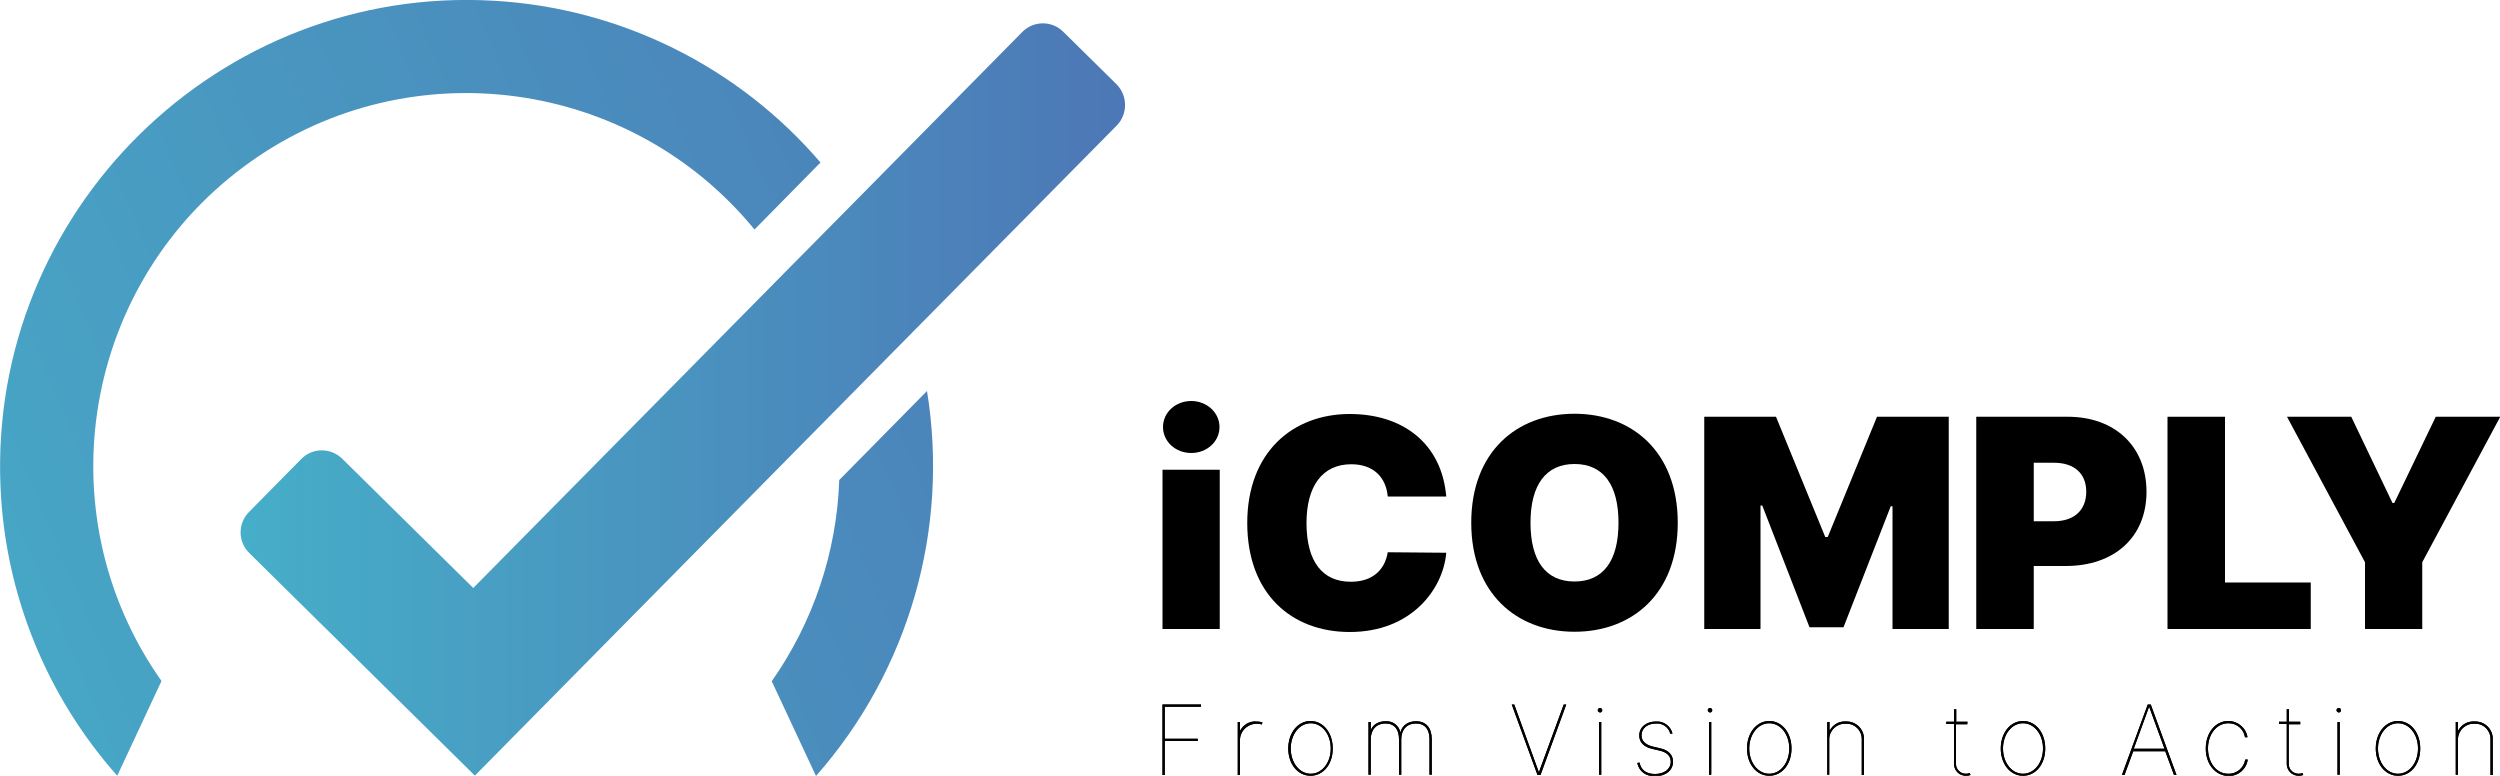 <svg xmlns="http://www.w3.org/2000/svg" xmlns:xlink="http://www.w3.org/1999/xlink" id="Layer_1" x="0px" y="0px" viewBox="0 0 1000 310.3" style="enable-background:new 0 0 1000 310.3;" xml:space="preserve"><style type="text/css">	.st0{fill:url(#SVGID_1_);}	.st1{fill:url(#SVGID_2_);}</style><g>	<g>					<linearGradient id="SVGID_1_" gradientUnits="userSpaceOnUse" x1="96.28" y1="840.214" x2="450.037" y2="840.214" gradientTransform="matrix(1 0 0 -1 0 1000)">			<stop offset="0" style="stop-color:#46AEC8"></stop>			<stop offset="1" style="stop-color:#4D77B6"></stop>		</linearGradient>		<path class="st0" d="M446.7,50.2l-81.4,82.4l-31.2,31.6l0,0L190,310.2l0,0h-0.1l-90.2-89c-4.6-4.5-4.6-11.9-0.1-16.4c0,0,0,0,0,0   l20.9-21.2c4.5-4.6,11.8-4.6,16.4-0.1c0,0,0,0,0,0l52.4,51.7L314,108.9l27-27.3l67.9-68.8c4.5-4.6,11.9-4.6,16.4-0.1l21.3,21   C451.1,38.2,451.2,45.6,446.7,50.2C446.7,50.2,446.7,50.2,446.7,50.2z"></path>					<linearGradient id="SVGID_2_" gradientUnits="userSpaceOnUse" x1="-76.484" y1="712.211" x2="496.746" y2="954.151" gradientTransform="matrix(1 0 0 -1 0 1000)">			<stop offset="0" style="stop-color:#46AEC8"></stop>			<stop offset="1" style="stop-color:#4D77B6"></stop>		</linearGradient>		<path class="st1" d="M197.6,0.3C87.5-6.1-4.5,84.5,0.2,194.7c1.8,42.8,18.3,83.6,46.7,115.6l0,0l17.7-37.9   C17.1,205.1,33.2,112,100.5,64.5c63.9-45.1,151.8-33.1,201.3,27.3l26.4-26.8C295.3,26.6,248.1,3.2,197.6,0.3z M370.8,156.4   L335.7,192c-1,28.9-10.4,56.8-27,80.5l17.7,37.9l0,0C363.5,268.3,379.8,211.8,370.8,156.4L370.8,156.4z"></path>	</g>	<g>		<g>			<path d="M465,187.9h22.9v63.7H465V187.9z M465.2,170.8c0-5.8,5-10.4,11.3-10.4s11.3,4.7,11.3,10.4c0,5.8-5,10.4-11.3,10.4    S465.2,176.6,465.2,170.8L465.2,170.8z"></path>			<path d="M555.1,198.6c-0.7-7.7-5.7-12.9-14.6-12.9c-11.6,0-17.9,8.8-17.9,23.5c0,15.6,6.5,23.5,17.7,23.5    c8.5,0,13.6-4.5,14.8-11.8l23.4,0.2c-1.2,14.4-13.8,31.7-38.6,31.7c-23.4,0-41-15.4-41-43.6s18.1-43.6,41-43.6    c21.4,0,36.8,11.9,38.6,33H555.1z"></path>			<path d="M629.8,252.7c-23.2,0-41.3-15.4-41.3-43.6c0-28.3,18.1-43.6,41.3-43.6c23,0,41.3,15.2,41.3,43.6S652.9,252.7,629.8,252.7    z M629.8,185.6c-11.4,0-17.6,8.3-17.6,23.5s6.1,23.5,17.6,23.5s17.6-8.3,17.6-23.5S641.3,185.6,629.8,185.6L629.8,185.6z"></path>			<path d="M710.4,166.7l19.7,48.1h1l19.7-48.1h28.7v84.9H757v-49.1h-0.7l-18.9,48.4h-13.6l-18.9-48.7h-0.7v49.4h-22.5v-84.9H710.4z    "></path>			<path d="M790.5,166.7h36.6c18.9,0,31.5,11.9,31.5,30c0,18.3-13,29.7-32.3,29.7h-12.8v25.2h-23L790.5,166.7z M821.6,208.5    c8.1,0,12.9-4.5,12.9-11.8s-4.8-11.6-12.9-11.6h-8.1v23.4H821.6z"></path>			<path d="M867,166.7h23V233h34.3v18.6H867V166.7z"></path>			<path d="M940.5,166.7l16.5,34.5h0.7l16.6-34.5h25.8l-31.2,58.2v26.7h-22.9v-26.7l-31.2-58.2H940.5z"></path>		</g>		<g>			<g>				<path d="M465,281.8h15.4v0.9h-14.5v12.8h13.2v0.9h-13.2v13.6H465V281.8z"></path>				<path d="M495.1,288.8h0.9v3.4h0.1c1.3-2.4,3.8-3.8,6.4-3.6c0.8,0,1.7,0.1,2.5,0.4l-0.3,0.8c-3.5-1.1-7.2,0.8-8.4,4.2     c-0.2,0.6-0.3,1.2-0.3,1.8v14.2h-0.9L495.1,288.8z"></path>				<path d="M515.3,299.4c0-6.2,3.8-11,8.9-11s8.9,4.7,8.9,11s-3.8,10.9-8.9,10.9S515.3,305.6,515.3,299.4z M532.3,299.4     c0-5.7-3.5-10.1-8-10.1s-8,4.4-8,10.1s3.5,10.1,8,10.1S532.3,305.1,532.3,299.4z"></path>				<path d="M547.4,288.8h0.9v3.1h0.1c0.8-2,2.9-3.4,5.8-3.4c2.8-0.2,5.3,1.6,5.9,4.3h0.1c0.7-2.6,3-4.3,6.2-4.3     c4.3,0,6.3,3,6.3,7.2v14.2h-0.9v-14.2c0-3.7-1.6-6.3-5.4-6.3s-5.9,2.6-5.9,6.3v14.2h-0.9v-14.2c0-3.7-1.6-6.3-5.4-6.3     s-5.9,2.6-5.9,6.3v14.2h-0.9L547.4,288.8z"></path>				<path d="M615.5,308.8h0.1l9.9-27h1l-10.3,28.2H615l-10.3-28.2h1L615.5,308.8z"></path>				<path d="M639.1,284.1c0-0.5,0.4-0.9,0.9-0.9c0.5,0,0.9,0.4,0.9,0.9c0,0.5-0.4,0.9-0.9,0.9c0,0,0,0,0,0     C639.5,284.9,639.1,284.5,639.1,284.1z M639.6,288.8h0.9v21.1h-0.9V288.8z"></path>				<path d="M668.1,293.5c-0.6-2.6-3.1-4.3-5.7-4.1c-3.4,0-5.8,1.9-5.8,4.7c0,2.2,1.4,3.7,4.4,4.5l3.4,0.8c3.2,0.8,4.8,2.7,4.8,5.3     c0,3.5-3,5.8-7.2,5.8c-3.8,0-6.3-1.9-7.1-5.3l0.9-0.2c0.6,3,2.7,4.6,6.2,4.6c3.7,0,6.3-2,6.3-4.9c0-2.2-1.4-3.7-4.2-4.4     l-3.4-0.8c-3.3-0.8-5-2.7-5-5.3c0-3.3,2.8-5.6,6.7-5.6c3.1-0.2,5.8,1.8,6.6,4.8L668.1,293.5z"></path>				<path d="M683.1,284.1c0-0.5,0.4-0.9,0.9-0.9c0.5,0,0.9,0.4,0.9,0.9s-0.4,0.9-0.9,0.9c0,0,0,0,0,0     C683.5,284.9,683.1,284.5,683.1,284.1C683.1,284.1,683.1,284.1,683.1,284.1z M683.6,288.8h0.9v21.1h-0.9V288.8z"></path>				<path d="M698.8,299.4c0-6.2,3.8-11,8.9-11s8.9,4.7,8.9,11s-3.8,10.9-8.9,10.9S698.8,305.6,698.8,299.4z M715.7,299.4     c0-5.7-3.5-10.1-8-10.1s-8,4.4-8,10.1s3.5,10.1,8,10.1S715.7,305.1,715.7,299.4z"></path>				<path d="M731.8,309.9h-0.9v-21.1h0.9v3.4h0.1c1.3-2.4,3.8-3.8,6.4-3.6c3.9-0.2,7.1,2.8,7.3,6.6c0,0.2,0,0.4,0,0.6v14.2h-0.9     v-14.2c0.1-3.4-2.5-6.2-5.8-6.3c-0.2,0-0.4,0-0.6,0c-3.4-0.2-6.4,2.4-6.6,5.9c0,0.1,0,0.3,0,0.5V309.9z"></path>				<path d="M786.9,289.7h-4.5v15.8c-0.1,2.1,1.6,3.9,3.8,4c0.1,0,0.2,0,0.2,0c0.5,0,1-0.1,1.5-0.3l0.3,0.8     c-0.6,0.2-1.1,0.3-1.7,0.3c-2.6,0.1-4.8-1.9-4.9-4.6c0-0.1,0-0.2,0-0.3v-15.8h-3.1v-0.9h3.1v-5h0.9v5h4.5L786.9,289.7z"></path>				<path d="M800.3,299.4c0-6.2,3.8-11,8.9-11s8.9,4.7,8.9,11s-3.8,10.9-8.9,10.9S800.3,305.6,800.3,299.4z M817.2,299.4     c0-5.7-3.5-10.1-8-10.1s-8,4.4-8,10.1s3.5,10.1,8,10.1S817.2,305.1,817.2,299.4z"></path>				<path d="M848.8,309.9l10.3-28.1h1.2l10.3,28.2h-1l-3.5-9.5h-12.8l-3.5,9.5L848.8,309.9z M865.8,299.5l-6.1-16.7h-0.1l-6.1,16.7     H865.8z"></path>				<path d="M882.3,299.4c0-6.2,3.8-11,9-11c3.8,0,7.1,2.7,7.7,6.5h-1c-0.5-3.3-3.4-5.7-6.7-5.6c-4.6,0-8.1,4.3-8.1,10.1     c0,5.6,3.3,10.1,8.1,10.1c3.4,0.1,6.3-2.4,6.8-5.7h1c-0.5,3.8-3.8,6.7-7.7,6.6C886.1,310.3,882.3,305.6,882.3,299.4z"></path>				<path d="M920,289.7h-4.5v15.8c-0.1,2.1,1.6,3.9,3.8,4c0.1,0,0.2,0,0.2,0c0.5,0,1-0.1,1.5-0.3l0.3,0.8c-0.6,0.2-1.1,0.3-1.7,0.3     c-2.6,0.1-4.8-1.9-4.9-4.6c0-0.1,0-0.2,0-0.3v-15.8h-3.1v-0.9h3.1v-5h0.9v5h4.5V289.7z"></path>				<path d="M934.6,284.1c0-0.5,0.4-0.9,0.9-0.9c0.5,0,0.9,0.4,0.9,0.9c0,0.5-0.4,0.9-0.9,0.9c0,0,0,0,0,0     C935,284.9,934.6,284.5,934.6,284.1z M935,288.8h0.9v21.1H935V288.8z"></path>				<path d="M950.3,299.4c0-6.2,3.8-11,8.9-11s8.9,4.7,8.9,11s-3.8,10.9-8.9,10.9S950.3,305.6,950.3,299.4z M967.2,299.4     c0-5.7-3.5-10.1-8-10.1s-8,4.4-8,10.1s3.5,10.1,8,10.1S967.2,305.1,967.2,299.4z"></path>				<path d="M983.2,309.9h-0.9v-21.1h0.9v3.4h0.1c1.3-2.4,3.8-3.8,6.5-3.6c3.9-0.2,7.1,2.8,7.3,6.6c0,0.2,0,0.4,0,0.6v14.2h-0.9     v-14.2c0.1-3.4-2.5-6.2-5.8-6.3c-0.2,0-0.4,0-0.6,0c-3.4-0.2-6.4,2.4-6.6,5.9c0,0.1,0,0.3,0,0.5V309.9z"></path>			</g>			<g>				<path d="M465,281.8h15.4v0.9h-14.5v12.8h13.2v0.9h-13.2v13.6H465V281.8z"></path>				<path d="M495.1,288.8h0.9v3.4h0.1c1.3-2.4,3.8-3.8,6.4-3.6c0.8,0,1.7,0.1,2.5,0.4l-0.3,0.8c-3.5-1.1-7.2,0.8-8.4,4.2     c-0.2,0.6-0.3,1.2-0.3,1.8v14.2h-0.9L495.1,288.8z"></path>				<path d="M515.3,299.4c0-6.2,3.8-11,8.9-11s8.9,4.7,8.9,11s-3.8,10.9-8.9,10.9S515.3,305.6,515.3,299.4z M532.3,299.4     c0-5.7-3.5-10.1-8-10.1s-8,4.4-8,10.1s3.5,10.1,8,10.1S532.3,305.1,532.3,299.4z"></path>				<path d="M547.4,288.8h0.9v3.1h0.1c0.8-2,2.9-3.4,5.8-3.4c2.8-0.2,5.3,1.6,5.9,4.3h0.1c0.7-2.6,3-4.3,6.2-4.3     c4.3,0,6.3,3,6.3,7.2v14.2h-0.9v-14.2c0-3.7-1.6-6.3-5.4-6.3s-5.9,2.6-5.9,6.3v14.2h-0.9v-14.2c0-3.7-1.6-6.3-5.4-6.3     s-5.9,2.6-5.9,6.3v14.2h-0.9L547.4,288.8z"></path>				<path d="M615.5,308.8h0.1l9.9-27h1l-10.3,28.2H615l-10.3-28.2h1L615.5,308.8z"></path>				<path d="M639.1,284.1c0-0.5,0.4-0.9,0.9-0.9c0.5,0,0.9,0.4,0.9,0.9c0,0.5-0.4,0.9-0.9,0.9c0,0,0,0,0,0     C639.5,284.9,639.1,284.5,639.1,284.1z M639.6,288.8h0.9v21.1h-0.9V288.8z"></path>				<path d="M668.1,293.5c-0.6-2.6-3.1-4.3-5.7-4.1c-3.4,0-5.8,1.9-5.8,4.7c0,2.2,1.4,3.7,4.4,4.5l3.4,0.8c3.2,0.8,4.8,2.7,4.8,5.3     c0,3.5-3,5.8-7.2,5.8c-3.8,0-6.3-1.9-7.1-5.3l0.9-0.2c0.6,3,2.7,4.6,6.2,4.6c3.7,0,6.3-2,6.3-4.9c0-2.2-1.4-3.7-4.2-4.4     l-3.4-0.8c-3.3-0.8-5-2.7-5-5.3c0-3.3,2.8-5.6,6.7-5.6c3.1-0.2,5.8,1.8,6.6,4.8L668.1,293.5z"></path>				<path d="M683.1,284.1c0-0.5,0.4-0.9,0.9-0.9c0.5,0,0.9,0.4,0.9,0.9s-0.4,0.9-0.9,0.9c0,0,0,0,0,0     C683.5,284.9,683.1,284.5,683.1,284.1C683.1,284.1,683.1,284.1,683.1,284.1z M683.6,288.8h0.9v21.1h-0.9V288.8z"></path>				<path d="M698.8,299.4c0-6.2,3.8-11,8.9-11s8.9,4.7,8.9,11s-3.8,10.9-8.9,10.9S698.8,305.6,698.8,299.4z M715.7,299.4     c0-5.7-3.5-10.1-8-10.1s-8,4.4-8,10.1s3.5,10.1,8,10.1S715.7,305.1,715.7,299.4z"></path>				<path d="M731.8,309.9h-0.9v-21.1h0.9v3.4h0.1c1.3-2.4,3.8-3.8,6.4-3.6c3.9-0.2,7.1,2.8,7.3,6.6c0,0.2,0,0.4,0,0.6v14.2h-0.9     v-14.2c0.1-3.4-2.5-6.2-5.8-6.3c-0.2,0-0.4,0-0.6,0c-3.4-0.2-6.4,2.4-6.6,5.9c0,0.1,0,0.3,0,0.5V309.9z"></path>				<path d="M786.9,289.7h-4.5v15.8c-0.1,2.1,1.6,3.9,3.8,4c0.1,0,0.2,0,0.2,0c0.5,0,1-0.1,1.5-0.3l0.3,0.8     c-0.6,0.2-1.1,0.3-1.7,0.3c-2.6,0.1-4.8-1.9-4.9-4.6c0-0.1,0-0.2,0-0.3v-15.8h-3.1v-0.9h3.1v-5h0.9v5h4.5L786.9,289.7z"></path>				<path d="M800.3,299.4c0-6.2,3.8-11,8.9-11s8.9,4.7,8.9,11s-3.8,10.9-8.9,10.9S800.3,305.6,800.3,299.4z M817.2,299.4     c0-5.7-3.5-10.1-8-10.1s-8,4.4-8,10.1s3.5,10.1,8,10.1S817.2,305.1,817.2,299.4z"></path>				<path d="M848.8,309.9l10.3-28.1h1.2l10.3,28.2h-1l-3.5-9.5h-12.8l-3.5,9.5L848.8,309.9z M865.8,299.5l-6.1-16.7h-0.1l-6.1,16.7     H865.8z"></path>				<path d="M882.3,299.4c0-6.2,3.8-11,9-11c3.8,0,7.1,2.7,7.7,6.5h-1c-0.5-3.3-3.4-5.7-6.7-5.6c-4.6,0-8.1,4.3-8.1,10.1     c0,5.6,3.3,10.1,8.1,10.1c3.4,0.1,6.3-2.4,6.8-5.7h1c-0.5,3.8-3.8,6.7-7.7,6.6C886.1,310.3,882.3,305.6,882.3,299.4z"></path>				<path d="M920,289.7h-4.5v15.8c-0.1,2.1,1.6,3.9,3.8,4c0.1,0,0.2,0,0.2,0c0.5,0,1-0.1,1.5-0.3l0.3,0.8c-0.6,0.2-1.1,0.3-1.7,0.3     c-2.6,0.1-4.8-1.9-4.9-4.6c0-0.1,0-0.2,0-0.3v-15.8h-3.1v-0.9h3.1v-5h0.9v5h4.5V289.7z"></path>				<path d="M934.6,284.1c0-0.5,0.4-0.9,0.9-0.9c0.5,0,0.9,0.4,0.9,0.9c0,0.5-0.4,0.9-0.9,0.9c0,0,0,0,0,0     C935,284.9,934.6,284.5,934.6,284.1z M935,288.8h0.9v21.1H935V288.8z"></path>				<path d="M950.3,299.4c0-6.2,3.8-11,8.9-11s8.9,4.7,8.9,11s-3.8,10.9-8.9,10.9S950.3,305.6,950.3,299.4z M967.2,299.4     c0-5.7-3.5-10.1-8-10.1s-8,4.4-8,10.1s3.5,10.1,8,10.1S967.2,305.1,967.2,299.4z"></path>				<path d="M983.2,309.9h-0.9v-21.1h0.9v3.4h0.1c1.3-2.4,3.8-3.8,6.5-3.6c3.9-0.2,7.1,2.8,7.3,6.6c0,0.2,0,0.4,0,0.6v14.2h-0.9     v-14.2c0.1-3.4-2.5-6.2-5.8-6.3c-0.2,0-0.4,0-0.6,0c-3.4-0.2-6.4,2.4-6.6,5.9c0,0.1,0,0.3,0,0.5V309.9z"></path>			</g>		</g>	</g></g></svg>